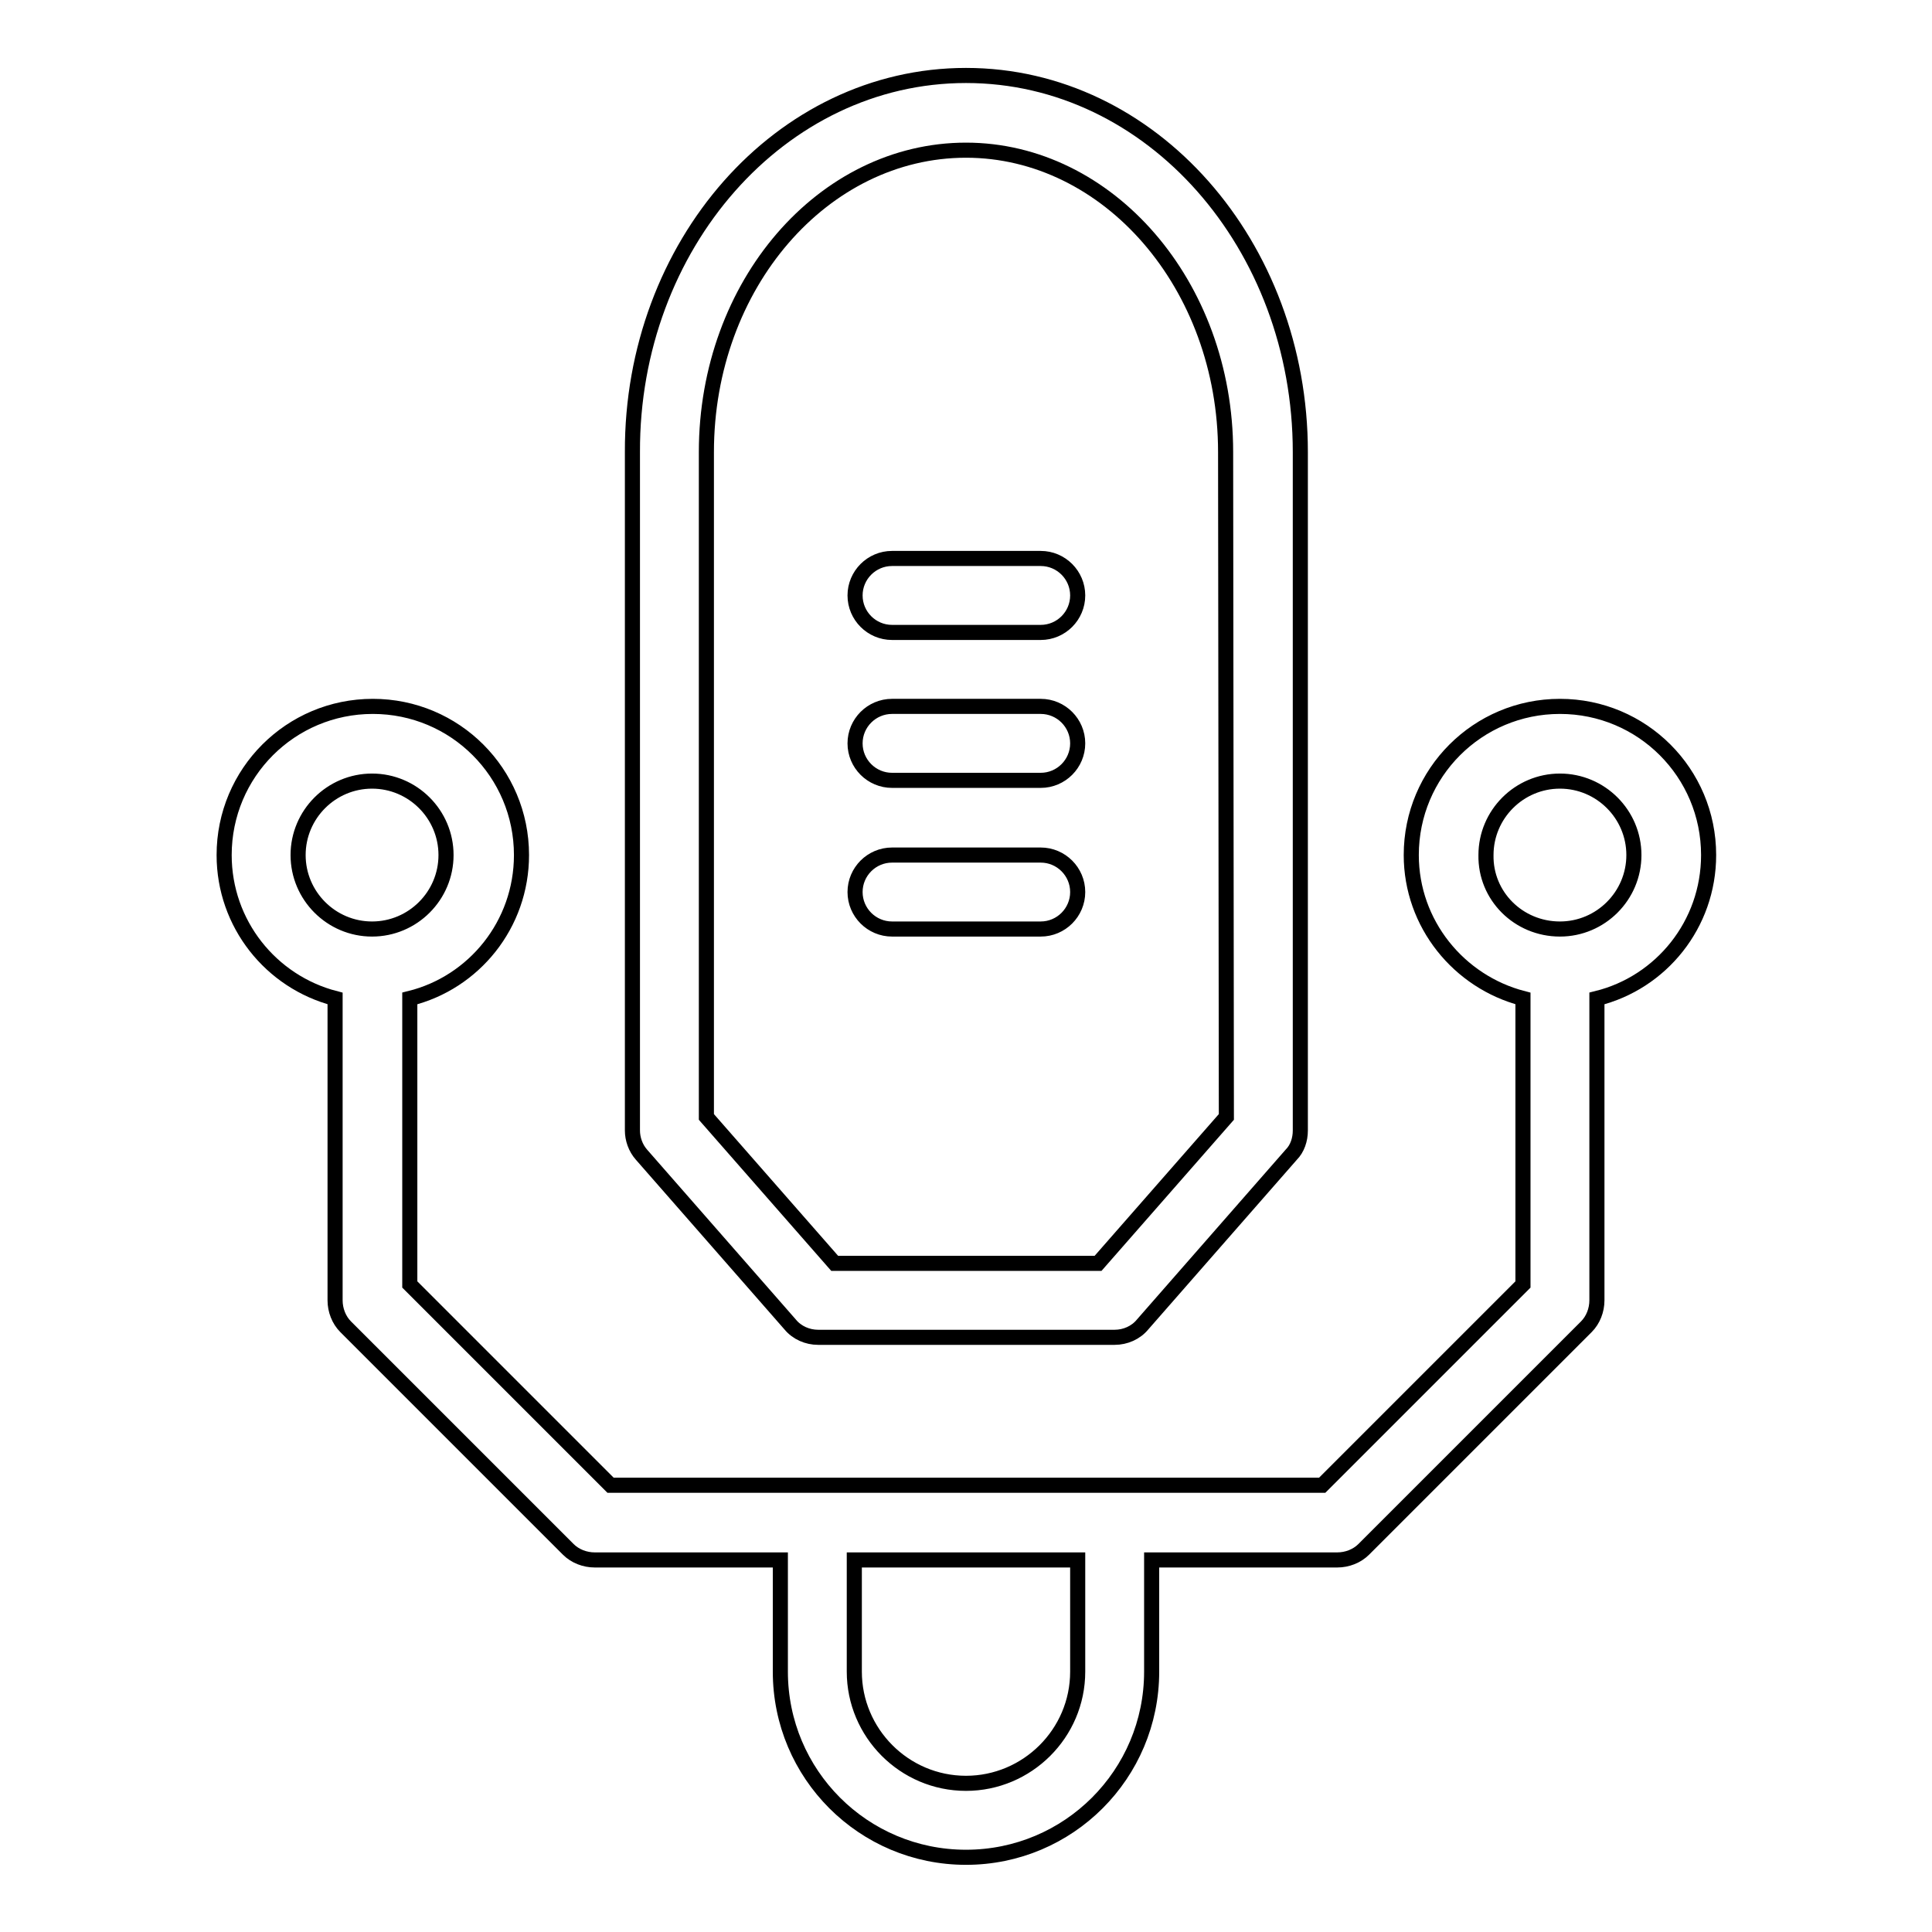 <?xml version="1.0" encoding="utf-8"?>
<!-- Svg Vector Icons : http://www.onlinewebfonts.com/icon -->
<!DOCTYPE svg PUBLIC "-//W3C//DTD SVG 1.1//EN" "http://www.w3.org/Graphics/SVG/1.1/DTD/svg11.dtd">
<svg version="1.1" xmlns="http://www.w3.org/2000/svg" xmlns:xlink="http://www.w3.org/1999/xlink" x="0px" y="0px" viewBox="0 0 256 256" enable-background="new 0 0 256 256" xml:space="preserve">
<g> <path stroke-width="2" fill-opacity="0" stroke="#000000"  d="M113.2,206.7v14.8c0,8.1,6.6,14.8,14.8,14.8c8.1,0,14.8-6.6,14.8-14.8v-14.8H113.2z M152.6,206.7v14.8 c0,13.6-11,24.6-24.6,24.6s-24.6-11-24.6-24.6v-14.8H78.8c-1.3,0-2.6-0.5-3.5-1.4l-29.5-29.5c-0.9-0.9-1.4-2.2-1.4-3.5v-40 c-8.5-2.2-14.7-9.9-14.7-19c0-10.9,8.8-19.7,19.7-19.7c10.9,0,19.7,8.8,19.7,19.7c0,9.2-6.3,16.9-14.8,19v37.9l26.6,26.6h94.3 l26.6-26.6v-37.9c-8.5-2.2-14.8-9.9-14.8-19c0-10.9,8.8-19.7,19.7-19.7s19.7,8.8,19.7,19.7c0,9.2-6.3,16.9-14.8,19v40 c0,1.3-0.5,2.6-1.4,3.5l-29.5,29.5c-0.9,0.9-2.2,1.4-3.5,1.4H152.6z M128,10c24.6,0,44.3,22.5,44.3,49.9v89.9 c0,1.2-0.4,2.4-1.2,3.2l-19.7,22.5c-0.9,1.1-2.3,1.7-3.7,1.7h-39.3c-1.4,0-2.8-0.6-3.7-1.7L85,153c-0.8-0.9-1.2-2.1-1.2-3.2V59.9 C83.7,32.5,103.4,10,128,10z M162.4,59.9c0-22.2-15.6-40-34.4-40c-18.9,0-34.4,17.8-34.4,40v88.1l17,19.4h34.9l17-19.4L162.4,59.9 L162.4,59.9z M118.2,83.8c-2.7,0-4.9-2.2-4.9-4.9c0-2.7,2.2-4.9,4.9-4.9h19.7c2.7,0,4.9,2.2,4.9,4.9c0,2.7-2.2,4.9-4.9,4.9H118.2z  M118.2,103.4c-2.7,0-4.9-2.2-4.9-4.9s2.2-4.9,4.9-4.9h19.7c2.7,0,4.9,2.2,4.9,4.9s-2.2,4.9-4.9,4.9H118.2z M118.2,123.1 c-2.7,0-4.9-2.2-4.9-4.9c0-2.7,2.2-4.9,4.9-4.9h19.7c2.7,0,4.9,2.2,4.9,4.9c0,2.7-2.2,4.9-4.9,4.9H118.2z M206.7,123.1 c5.4,0,9.8-4.4,9.8-9.8c0-5.4-4.4-9.8-9.8-9.8s-9.8,4.4-9.8,9.8C196.8,118.7,201.2,123.1,206.7,123.1z M49.3,123.1 c5.4,0,9.8-4.4,9.8-9.8c0-5.4-4.4-9.8-9.8-9.8c-5.4,0-9.8,4.4-9.8,9.8C39.5,118.7,43.9,123.1,49.3,123.1z"/></g>
</svg>